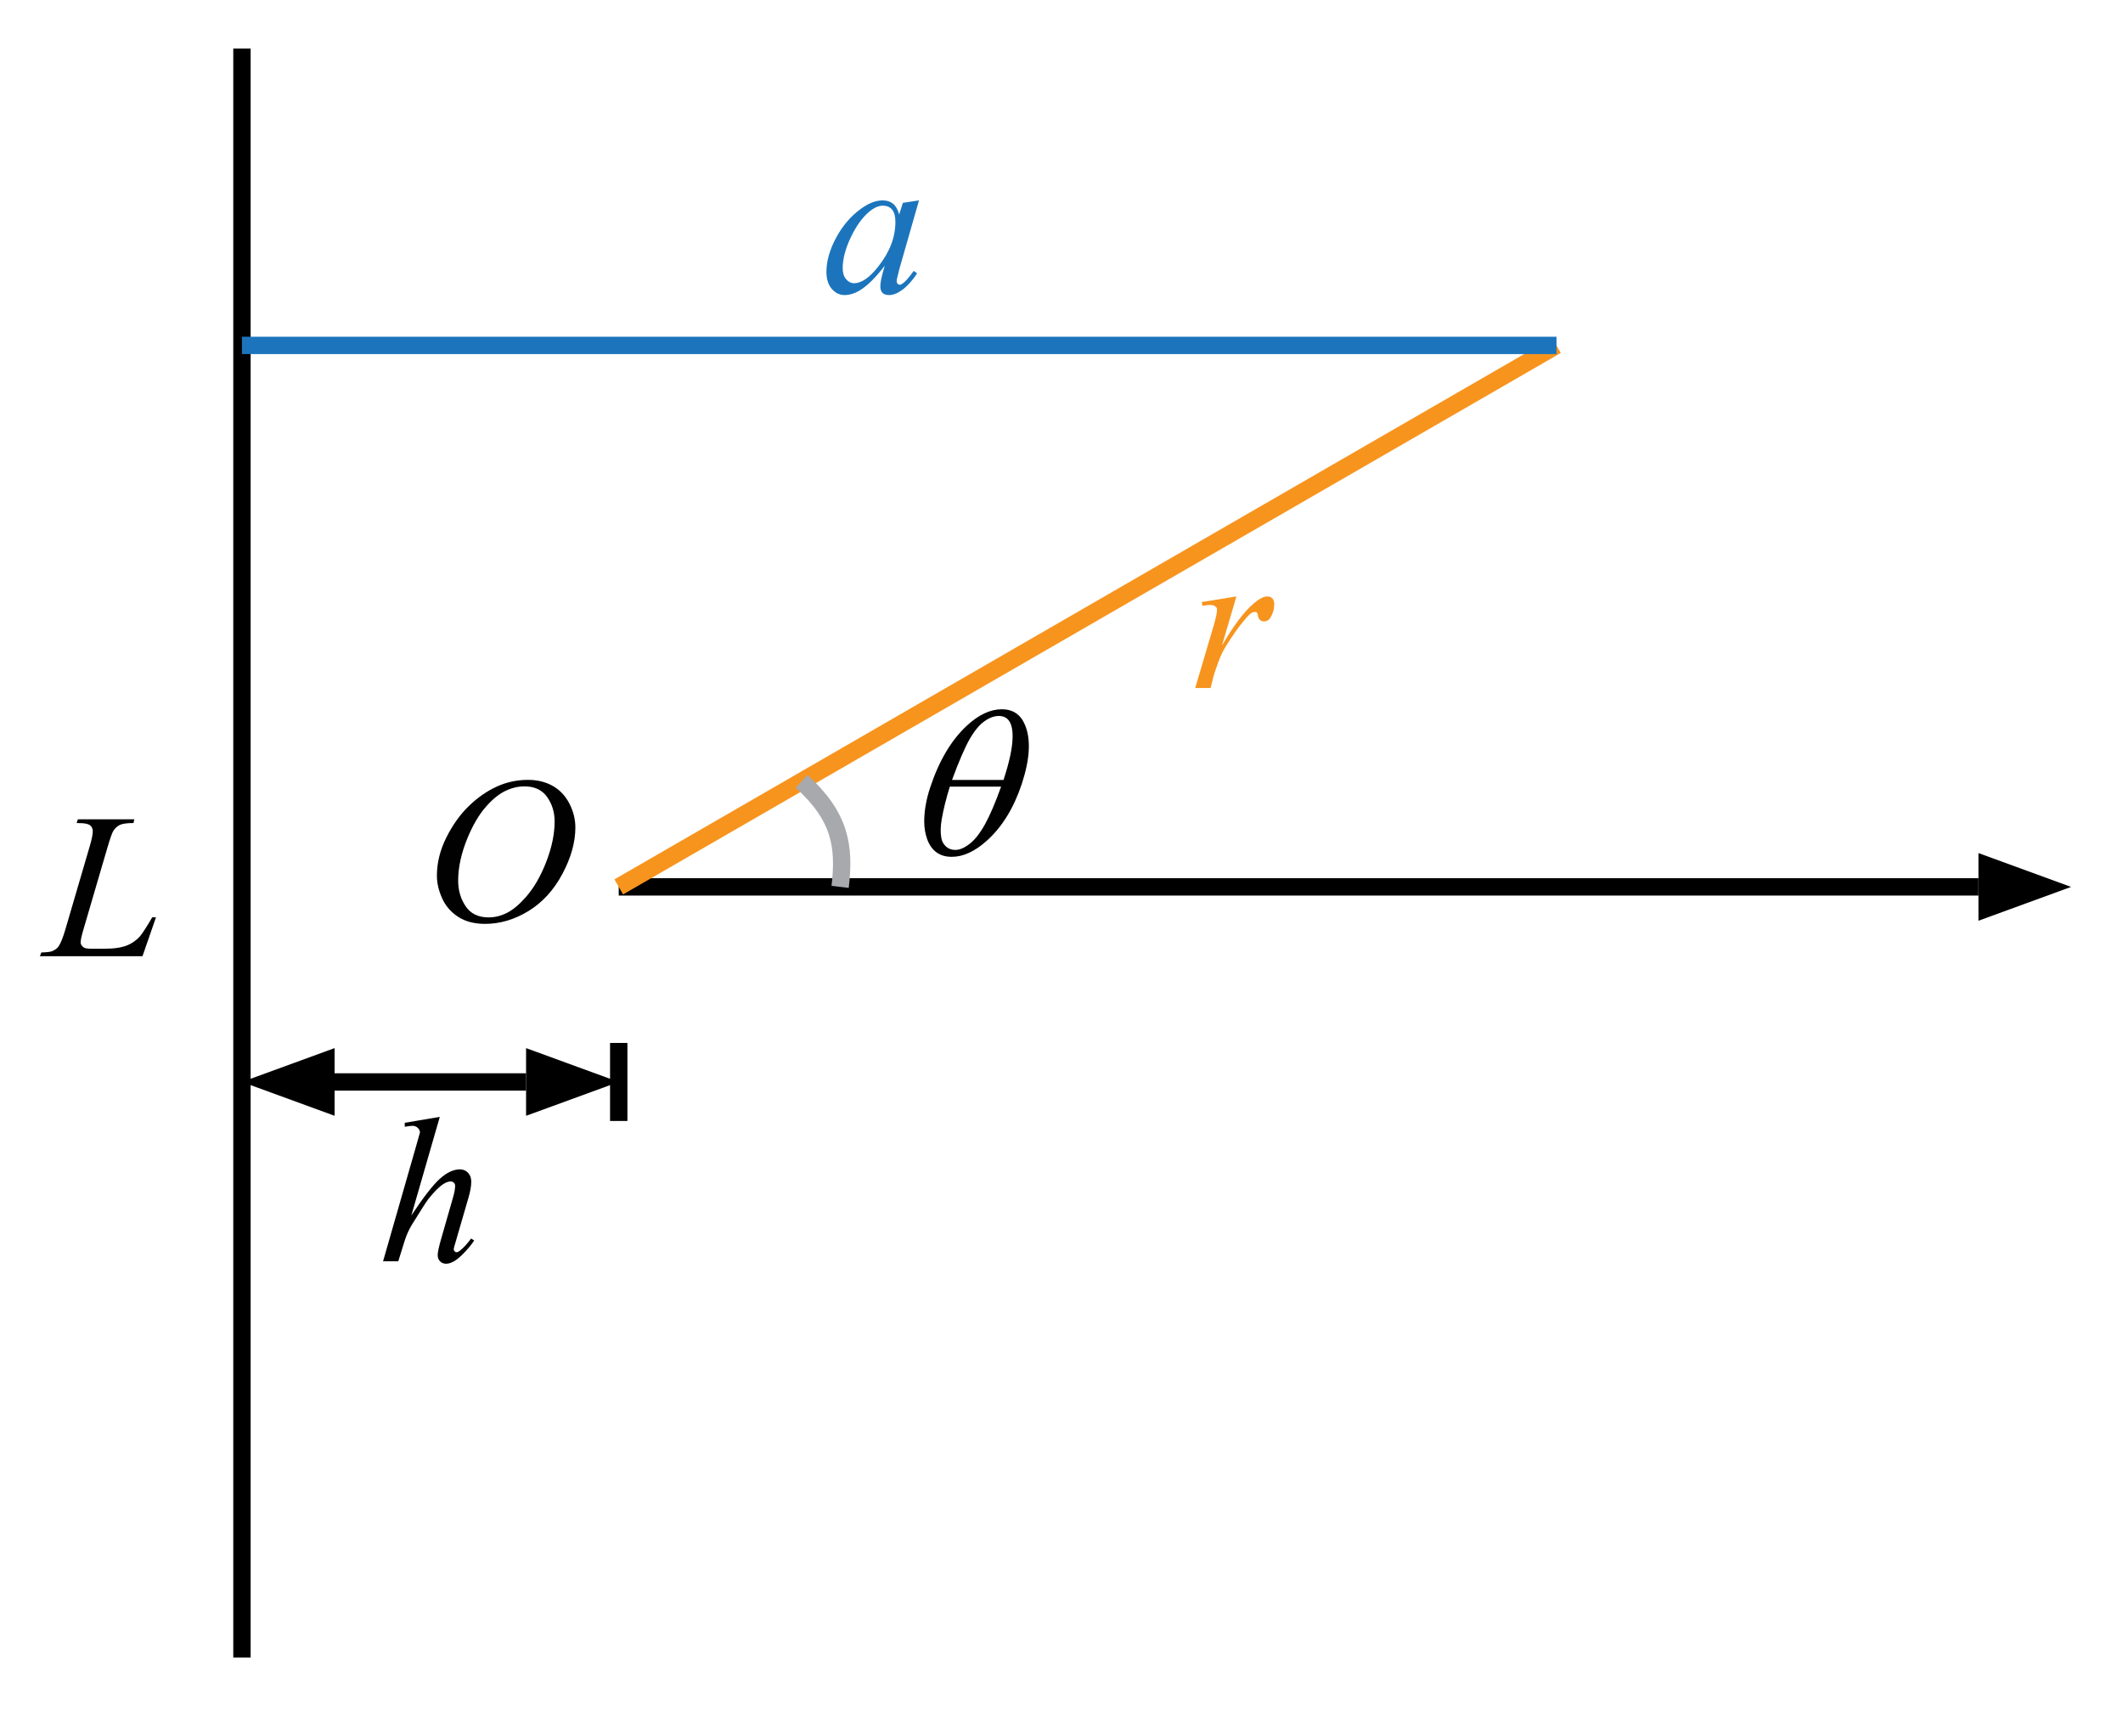 <?xml version="1.0" encoding="utf-8"?>
<!-- Generator: Adobe Illustrator 19.0.0, SVG Export Plug-In . SVG Version: 6.00 Build 0)  -->
<svg version="1.1" id="Layer_1" xmlns="http://www.w3.org/2000/svg" xmlns:xlink="http://www.w3.org/1999/xlink" x="0px" y="0px"
	 viewBox="0 0 122.333 100" style="enable-background:new 0 0 122.333 100;" xml:space="preserve">
<style type="text/css">
	.st0{fill:none;stroke:#000000;stroke-miterlimit:10;}
	.st1{fill:none;stroke:#F7941E;stroke-miterlimit:10;}
	.st2{fill:none;stroke:#1C75BC;stroke-miterlimit:10;}
	.st3{fill:none;stroke:#A7A9AC;stroke-miterlimit:10;}
	.st4{fill:#010101;}
	.st5{fill:#1C75BC;}
	.st6{fill:#F7941E;}
</style>
<line class="st0" x1="13.942" y1="95.498" x2="13.942" y2="2.8"/>
<line class="st0" x1="114.003" y1="51.098" x2="35.653" y2="51.098"/>
<polygon points="114.003,49.149 119.341,51.099 114.003,53.048 "/>
<line class="st1" x1="89.689" y1="19.901" x2="35.653" y2="51.099"/>
<line class="st2" x1="89.69" y1="19.901" x2="13.942" y2="19.901"/>
<line class="st0" x1="35.653" y1="60.089" x2="35.653" y2="64.584"/>
<polygon points="30.314,60.387 35.653,62.337 30.314,64.287 "/>
<polygon points="19.28,64.286 13.942,62.336 19.28,60.387 "/>
<line class="st0" x1="30.314" y1="62.337" x2="16.082" y2="62.337"/>
<path class="st3" d="M46.187,45.017c2.223,2.012,2.504,3.726,2.223,6.081"/>
<g>
	<g>
		<path class="st4" d="M25.343,64.348l-1.641,5.682c0.708-1.069,1.262-1.779,1.659-2.13
			c0.396-0.351,0.776-0.527,1.139-0.527c0.187,0,0.343,0.064,0.467,0.193
			c0.125,0.128,0.188,0.3,0.188,0.515c0,0.257-0.055,0.57-0.164,0.936l-0.712,2.452
			c-0.09,0.296-0.135,0.46-0.135,0.491c0,0.055,0.017,0.1,0.05,0.135
			s0.071,0.053,0.114,0.053c0.051,0,0.108-0.025,0.175-0.076
			c0.222-0.172,0.442-0.41,0.66-0.714l0.181,0.111
			c-0.132,0.206-0.316,0.434-0.552,0.682c-0.235,0.247-0.438,0.419-0.607,0.515
			c-0.169,0.096-0.32,0.144-0.452,0.144c-0.145,0-0.263-0.046-0.354-0.138
			s-0.138-0.21-0.138-0.354c0-0.172,0.068-0.492,0.205-0.96l0.671-2.341
			c0.086-0.292,0.129-0.522,0.129-0.69c0-0.078-0.024-0.14-0.073-0.187
			s-0.111-0.07-0.189-0.07c-0.113,0-0.242,0.043-0.386,0.129
			c-0.265,0.164-0.57,0.468-0.917,0.913c-0.094,0.121-0.405,0.608-0.935,1.463
			c-0.164,0.273-0.298,0.571-0.403,0.896l-0.374,1.199h-0.876l1.921-6.694
			l0.205-0.726c0-0.101-0.042-0.191-0.125-0.269
			c-0.084-0.078-0.186-0.117-0.307-0.117c-0.07,0-0.177,0.012-0.321,0.035
			l-0.123,0.018v-0.228L25.343,64.348z"/>
	</g>
</g>
<g>
	<g>
		<path class="st4" d="M53.606,45.351c0.512-1.537,1.217-2.72,2.116-3.551
			c0.678-0.624,1.347-0.936,2.005-0.936c0.639,0,1.084,0.3,1.336,0.901
			c0.353,0.838,0.286,1.98-0.193,3.423c-0.457,1.373-1.126,2.457-2.01,3.253
			c-0.688,0.616-1.36,0.925-2.014,0.925c-0.354,0-0.648-0.086-0.883-0.258
			c-0.234-0.171-0.411-0.42-0.53-0.743c-0.118-0.323-0.176-0.667-0.177-1.029
			C53.257,46.711,53.373,46.051,53.606,45.351z M54.731,45.322
			c-0.215,0.695-0.37,1.318-0.465,1.873c-0.074,0.422-0.081,0.787-0.021,1.1
			c0.035,0.188,0.124,0.347,0.267,0.478c0.144,0.131,0.322,0.195,0.536,0.195
			c0.249,0,0.525-0.117,0.827-0.352c0.302-0.233,0.596-0.609,0.884-1.128
			c0.287-0.52,0.596-1.241,0.927-2.166H54.731z M57.825,44.937
			c0.336-1.019,0.511-1.836,0.524-2.452c0.009-0.472-0.074-0.81-0.253-1.013
			c-0.13-0.147-0.311-0.222-0.545-0.222c-0.265,0-0.543,0.104-0.833,0.31
			c-0.29,0.207-0.574,0.552-0.85,1.036c-0.276,0.484-0.613,1.264-1.01,2.341
			H57.825z"/>
	</g>
</g>
<g>
	<g>
		<path class="st5" d="M52.955,11.545l-1.139,3.981l-0.129,0.534
			c-0.012,0.051-0.018,0.094-0.018,0.13c0,0.062,0.02,0.117,0.059,0.164
			c0.031,0.035,0.07,0.053,0.117,0.053c0.05,0,0.116-0.031,0.198-0.094
			c0.151-0.113,0.354-0.349,0.607-0.705l0.198,0.142
			c-0.269,0.407-0.545,0.717-0.829,0.931c-0.284,0.213-0.547,0.319-0.788,0.319
			c-0.167,0-0.294-0.042-0.377-0.126s-0.126-0.206-0.126-0.367
			c0-0.191,0.043-0.444,0.129-0.757l0.123-0.44
			c-0.51,0.669-0.979,1.137-1.408,1.403c-0.308,0.191-0.609,0.287-0.905,0.287
			c-0.284,0-0.529-0.118-0.736-0.354c-0.207-0.237-0.31-0.563-0.31-0.979
			c0-0.622,0.186-1.278,0.558-1.97c0.372-0.69,0.844-1.244,1.417-1.659
			c0.447-0.329,0.87-0.493,1.267-0.493c0.237,0,0.436,0.063,0.593,0.188
			c0.157,0.125,0.277,0.333,0.359,0.623l0.21-0.669L52.955,11.545z M50.876,11.85
			c-0.249,0-0.514,0.117-0.794,0.352c-0.397,0.333-0.75,0.826-1.06,1.479
			c-0.31,0.653-0.464,1.245-0.464,1.773c0,0.267,0.066,0.477,0.198,0.631
			c0.132,0.155,0.284,0.232,0.456,0.232c0.424,0,0.886-0.315,1.384-0.945
			c0.665-0.838,0.999-1.697,0.999-2.578c0-0.333-0.064-0.574-0.193-0.723
			C51.273,11.925,51.098,11.85,50.876,11.85z"/>
	</g>
</g>
<g>
	<g>
		<path class="st4" d="M30.424,44.932c0.533,0,1.005,0.114,1.415,0.342
			c0.41,0.229,0.731,0.566,0.965,1.012c0.232,0.447,0.35,0.91,0.35,1.39
			c0,0.851-0.25,1.743-0.749,2.677c-0.499,0.935-1.151,1.646-1.956,2.139
			c-0.806,0.491-1.638,0.737-2.498,0.737c-0.62,0-1.137-0.136-1.554-0.407
			c-0.417-0.271-0.724-0.629-0.923-1.073c-0.199-0.445-0.299-0.876-0.299-1.293
			c0-0.741,0.181-1.474,0.542-2.197s0.792-1.329,1.293-1.814
			c0.501-0.486,1.036-0.859,1.604-1.121C29.181,45.063,29.785,44.932,30.424,44.932
			z M30.223,45.307c-0.395,0-0.78,0.097-1.157,0.29
			c-0.376,0.193-0.75,0.509-1.121,0.948c-0.371,0.438-0.705,1.013-1,1.723
			c-0.363,0.874-0.544,1.698-0.544,2.475c0,0.555,0.144,1.045,0.432,1.472
			c0.288,0.428,0.73,0.641,1.326,0.641c0.359,0,0.711-0.088,1.057-0.263
			c0.346-0.176,0.705-0.477,1.08-0.901c0.47-0.534,0.864-1.216,1.184-2.045
			c0.32-0.829,0.479-1.603,0.479-2.32c0-0.53-0.144-1-0.432-1.407
			C31.237,45.511,30.803,45.307,30.223,45.307z"/>
	</g>
</g>
<g>
	<g>
		<path class="st4" d="M8.211,55.091H2.299l0.082-0.215
			C2.694,54.868,2.904,54.843,3.01,54.8c0.165-0.069,0.286-0.161,0.365-0.273
			c0.122-0.178,0.251-0.5,0.388-0.965l1.406-4.799
			c0.118-0.396,0.177-0.686,0.177-0.873c0-0.147-0.054-0.262-0.162-0.343
			c-0.108-0.082-0.311-0.123-0.609-0.123c-0.067,0-0.12-0.001-0.159-0.005
			l0.071-0.215h3.253l-0.047,0.215c-0.365,0-0.624,0.035-0.777,0.104
			c-0.152,0.07-0.28,0.184-0.382,0.343C6.464,47.971,6.348,48.297,6.187,48.844
			l-1.382,4.718C4.699,53.918,4.646,54.166,4.646,54.306
			c0,0.093,0.053,0.183,0.159,0.268c0.067,0.058,0.218,0.087,0.453,0.087h0.771
			c0.561,0,1.006-0.069,1.335-0.209c0.243-0.104,0.467-0.262,0.671-0.472
			c0.109-0.116,0.304-0.405,0.582-0.866l0.153-0.262h0.218L8.211,55.091z"/>
	</g>
</g>
<g>
	<g>
		<path class="st6" d="M69.248,34.689l1.997-0.326l-0.833,2.833
			c0.675-1.162,1.289-1.974,1.84-2.436c0.312-0.265,0.567-0.396,0.764-0.396
			c0.127,0,0.228,0.038,0.301,0.114c0.073,0.076,0.11,0.186,0.11,0.329
			c0,0.256-0.065,0.501-0.197,0.734c-0.092,0.175-0.226,0.262-0.399,0.262
			c-0.088,0-0.164-0.029-0.229-0.087c-0.063-0.058-0.103-0.147-0.118-0.268
			c-0.008-0.074-0.025-0.123-0.052-0.146c-0.031-0.031-0.068-0.047-0.11-0.047
			c-0.065,0-0.127,0.016-0.186,0.047c-0.1,0.054-0.253,0.206-0.457,0.455
			c-0.32,0.381-0.667,0.874-1.042,1.48c-0.162,0.257-0.301,0.546-0.417,0.868
			c-0.162,0.443-0.254,0.709-0.277,0.799l-0.186,0.734h-0.885l1.071-3.62
			c0.123-0.419,0.185-0.719,0.185-0.897c0-0.07-0.029-0.128-0.087-0.175
			c-0.077-0.062-0.179-0.093-0.307-0.093c-0.081,0-0.229,0.017-0.446,0.052
			L69.248,34.689z"/>
	</g>
</g>
<g>
</g>
<g>
</g>
<g>
</g>
<g>
</g>
<g>
</g>
<g>
</g>
</svg>
